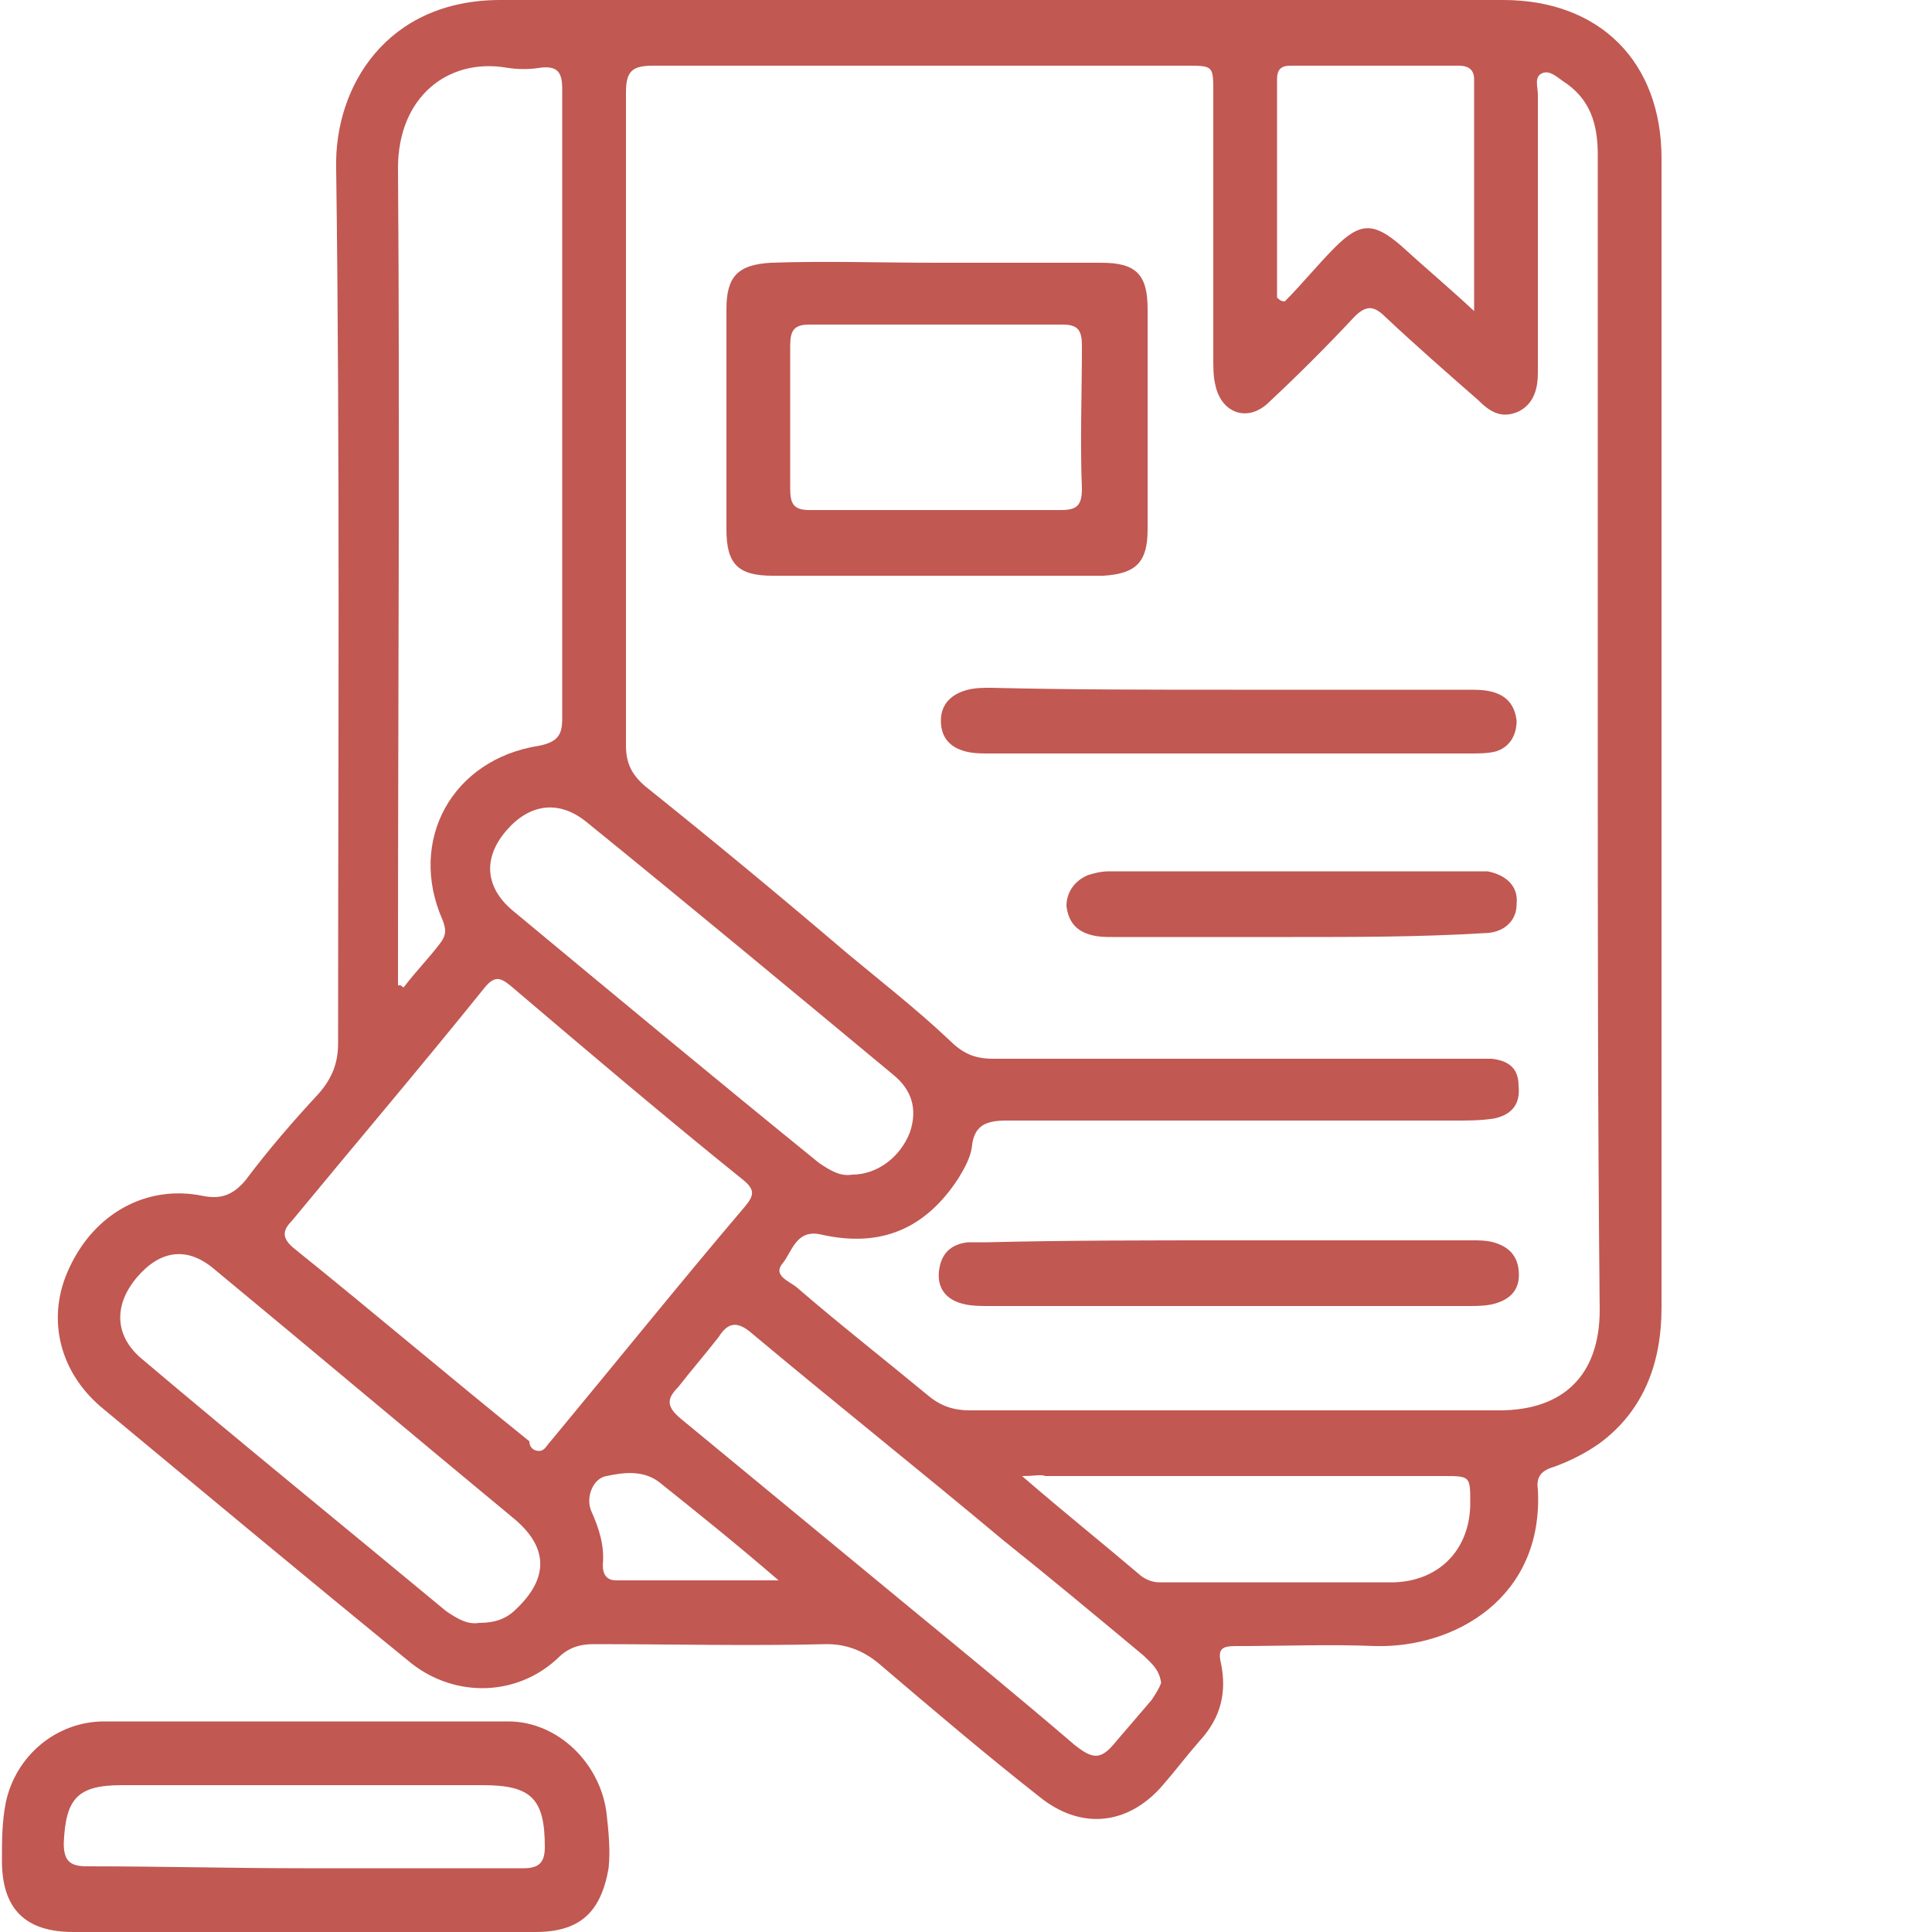 <?xml version="1.0" encoding="utf-8"?>
<!-- Generator: Adobe Illustrator 26.3.1, SVG Export Plug-In . SVG Version: 6.00 Build 0)  -->
<svg version="1.1" id="Capa_1" xmlns="http://www.w3.org/2000/svg" xmlns:xlink="http://www.w3.org/1999/xlink" x="0px" y="0px"
	 viewBox="0 0 100 100" style="enable-background:new 0 0 100 100;" xml:space="preserve">
<style type="text/css">
	.st0{clip-path:url(#SVGID_00000081647018391434092740000004070552282920137886_);fill:#C15852;}
</style>
<g>
	<defs>
		<rect id="SVGID_1_" width="86" height="100"/>
	</defs>
	<clipPath id="SVGID_00000037674006517151380950000013298421085935693232_">
		<use xlink:href="#SVGID_1_"  style="overflow:visible;"/>
	</clipPath>
	<path style="clip-path:url(#SVGID_00000037674006517151380950000013298421085935693232_);fill:#C15852;" d="M40.3,81.8
		c-2.2-1.9-4.2-3.5-6.2-5.1c-0.8-0.6-1.8-0.5-2.7-0.3c-0.7,0.1-1.1,1.1-0.8,1.8c0.4,0.9,0.7,1.8,0.6,2.8c0,0.5,0.2,0.8,0.7,0.8
		C34.7,81.8,37.3,81.8,40.3,81.8 M66.1,15.4c0.1,0.1,0.2,0.2,0.4,0.2c0.9-0.9,1.7-1.9,2.6-2.8c1.3-1.3,2-1.3,3.4-0.1
		c1.2,1.1,2.4,2.1,3.8,3.4c0-4.2,0-8.1,0-12c0-0.5-0.3-0.7-0.8-0.7c-2.9,0-5.8,0-8.7,0c-0.5,0-0.7,0.2-0.7,0.7
		C66.1,7.8,66.1,11.6,66.1,15.4 M52.9,76.4c2.2,1.9,4.2,3.5,6.2,5.2c0.3,0.2,0.6,0.3,0.9,0.3c4.1,0,8.1,0,12.2,0
		c2.4-0.1,3.9-1.8,3.9-4.1c0-1.4,0-1.4-1.4-1.4c-6.9,0-13.7,0-20.6,0C53.9,76.3,53.6,76.4,52.9,76.4 M24.8,84c0.8,0,1.4-0.2,1.9-0.7
		c1.7-1.6,1.7-3.2-0.1-4.7c-5.2-4.3-10.3-8.6-15.5-12.9c-1.4-1.2-2.8-1-4,0.4c-1.2,1.4-1.2,3,0.2,4.2c5.2,4.4,10.5,8.7,15.8,13.1
		C23.7,83.8,24.2,84.1,24.8,84 M44.1,60.8c1.3,0,2.5-0.9,3-2.2c0.4-1.2,0.1-2.2-0.9-3c-5.3-4.4-10.6-8.8-15.9-13.1
		c-1.4-1.1-2.9-0.9-4.1,0.5c-1.2,1.4-1.1,2.9,0.3,4.1c5.3,4.4,10.6,8.8,15.9,13.1C43,60.6,43.5,60.9,44.1,60.8 M60.1,87.1
		c-0.1-0.7-0.5-1-0.9-1.4c-2.4-2-4.8-4-7.3-6c-4.3-3.6-8.7-7.1-13-10.7c-0.7-0.6-1.2-0.6-1.7,0.2c-0.7,0.9-1.4,1.7-2.1,2.6
		c-0.6,0.6-0.6,1,0.1,1.6c4,3.3,8,6.6,12,9.9c2.8,2.3,5.6,4.6,8.4,7c1,0.8,1.4,0.8,2.2-0.2c0.6-0.7,1.2-1.4,1.8-2.1
		C59.8,87.7,60,87.4,60.1,87.1 M27.9,75.1c0.3,0,0.4-0.3,0.6-0.5c3.4-4.1,6.7-8.2,10.1-12.2c0.4-0.5,0.5-0.8-0.1-1.3
		c-4.1-3.3-8.1-6.7-12.1-10.1c-0.5-0.4-0.8-0.5-1.3,0.1c-3.3,4.1-6.7,8.1-10,12.1c-0.5,0.5-0.5,0.9,0.1,1.4c4.1,3.3,8.1,6.7,12.2,10
		C27.4,74.9,27.6,75.1,27.9,75.1 M20.7,51c0.1,0,0.1,0.1,0.2,0.1c0.6-0.8,1.3-1.5,1.9-2.3c0.3-0.4,0.3-0.7,0.1-1.2
		c-1.8-4.1,0.5-8.3,5-9c1-0.2,1.2-0.6,1.2-1.4c0-7.4,0-14.8,0-22.2c0-3.5,0-6.9,0-10.4c0-0.8-0.2-1.2-1.1-1.1
		c-0.6,0.1-1.2,0.1-1.8,0C23.2,3,20.6,5,20.6,8.7c0.1,13.7,0,27.5,0,41.2V51z M82.7,38.1c0-10,0-20,0-30.1c0-1.6-0.4-2.9-1.8-3.8
		c-0.3-0.2-0.7-0.6-1.1-0.4c-0.4,0.2-0.2,0.7-0.2,1.1c0,4.8,0,9.6,0,14.4c0,0.8-0.2,1.6-1,2c-0.9,0.4-1.5,0-2.1-0.6
		c-1.6-1.4-3.2-2.8-4.8-4.3c-0.6-0.6-1-0.6-1.6,0c-1.4,1.5-2.9,3-4.4,4.4c-1.1,1.1-2.5,0.6-2.8-0.9c-0.1-0.4-0.1-0.9-0.1-1.4
		c0-4.6,0-9.2,0-13.7c0-1.4,0-1.4-1.4-1.4c-9.2,0-18.4,0-27.6,0c-1.1,0-1.4,0.3-1.4,1.4c0,11.3,0,22.5,0,33.8c0,0.9,0.3,1.5,1,2.1
		c3.5,2.8,7,5.7,10.4,8.6c1.8,1.5,3.6,2.9,5.3,4.5c0.7,0.7,1.3,1,2.3,1c8.2,0,16.5,0,24.7,0c0.4,0,0.7,0,1.1,0
		c0.9,0.1,1.4,0.5,1.4,1.4c0.1,0.9-0.3,1.5-1.3,1.7C76.6,58,76,58,75.3,58c-7.7,0-15.5,0-23.2,0c-1,0-1.7,0.2-1.8,1.4
		c-0.1,0.6-0.4,1.1-0.7,1.6c-1.7,2.6-4,3.6-7.1,2.9c-1.3-0.3-1.5,0.9-2,1.5c-0.5,0.6,0.3,0.9,0.7,1.2c2.2,1.9,4.5,3.7,6.8,5.6
		c0.7,0.6,1.4,0.8,2.2,0.8c9.1,0,18.3,0,27.4,0c3.3,0,5.2-1.8,5.2-5.2C82.7,57.9,82.7,48,82.7,38.1 M86,38.1c0,9.9,0,19.8,0,29.6
		c0,2.8-0.9,5.3-3.2,7c-0.7,0.5-1.5,0.9-2.3,1.2c-0.7,0.2-1,0.5-0.9,1.2c0.3,5.6-4.3,8.2-8.4,8.1c-2.4-0.1-4.8,0-7.2,0
		c-0.7,0-1,0.1-0.8,0.9c0.3,1.5,0,2.8-1.1,4c-0.7,0.8-1.3,1.6-2,2.4c-1.8,2-4.2,2.2-6.3,0.5c-2.8-2.2-5.5-4.5-8.2-6.8
		c-0.8-0.7-1.7-1.1-2.8-1.1c-4,0.1-8.1,0-12.1,0c-0.7,0-1.3,0.2-1.8,0.7c-2.1,2-5.3,2.1-7.6,0.3c-5.4-4.4-10.8-8.9-16.1-13.3
		c-2.2-1.9-2.8-4.7-1.6-7.2c1.3-2.8,4-4.3,6.9-3.7c1,0.2,1.6-0.1,2.2-0.8c1.2-1.6,2.5-3.1,3.8-4.5c0.7-0.8,1-1.6,1-2.6
		c0-15.1,0.1-30.2-0.1-45.3C17.3,4.5,20,0,25.9,0c17.3,0,34.6,0,51.9,0c5,0,8.2,3.2,8.2,8.2C86,18.2,86,28.1,86,38.1"/>
	<path style="clip-path:url(#SVGID_00000037674006517151380950000013298421085935693232_);fill:#C15852;" d="M15.7,96.7h2.3
		c3,0,6.1,0,9.1,0c0.8,0,1.1-0.3,1.1-1.1c0-2.5-0.7-3.2-3.2-3.2c-6.2,0-12.4,0-18.7,0c-2.3,0-2.9,0.7-3,3c0,0.9,0.3,1.2,1.2,1.2
		C8.3,96.6,12,96.7,15.7,96.7 M15.7,100c-4,0-7.9,0-11.9,0c-2.5,0-3.7-1.2-3.7-3.7c0-1,0-2,0.2-3c0.5-2.4,2.6-4.2,5.1-4.2
		c7,0,14,0,20.9,0c2.6,0,4.8,2.2,5.1,4.8c0.1,0.9,0.2,1.9,0.1,2.8C31.1,99,30,100,27.7,100C23.7,100,19.7,100,15.7,100"/>
	<path style="clip-path:url(#SVGID_00000037674006517151380950000013298421085935693232_);fill:#C15852;" d="M48.5,26.4
		c2.1,0,4.3,0,6.4,0c0.8,0,1.1-0.2,1.1-1.1c-0.1-2.5,0-4.9,0-7.4c0-0.8-0.2-1.1-1-1.1c-4.4,0-8.7,0-13.1,0c-0.8,0-1,0.3-1,1.1
		c0,2.5,0,4.9,0,7.4c0,0.8,0.2,1.1,1,1.1C44.1,26.4,46.3,26.4,48.5,26.4 M48.5,13.6c2.8,0,5.7,0,8.5,0c1.8,0,2.4,0.6,2.4,2.4
		c0,3.8,0,7.6,0,11.4c0,1.7-0.6,2.3-2.3,2.4c-5.7,0-11.4,0-17.1,0c-1.8,0-2.4-0.6-2.4-2.4c0-3.8,0-7.6,0-11.4c0-1.7,0.6-2.3,2.3-2.4
		C42.7,13.5,45.6,13.6,48.5,13.6"/>
	<path style="clip-path:url(#SVGID_00000037674006517151380950000013298421085935693232_);fill:#C15852;" d="M63.6,64.2
		c4.2,0,8.4,0,12.6,0c0.4,0,0.7,0,1.1,0.1c0.7,0.2,1.2,0.6,1.3,1.4c0.1,0.8-0.2,1.4-1,1.7c-0.5,0.2-1.1,0.2-1.6,0.2
		c-8.3,0-16.5,0-24.8,0c-0.4,0-0.9,0-1.3-0.1c-0.9-0.2-1.4-0.8-1.3-1.7c0.1-0.9,0.6-1.4,1.5-1.5c0.3,0,0.6,0,1,0
		C55.2,64.2,59.4,64.2,63.6,64.2"/>
	<path style="clip-path:url(#SVGID_00000037674006517151380950000013298421085935693232_);fill:#C15852;" d="M63.7,35.7
		c4.1,0,8.2,0,12.3,0c0.4,0,0.8,0,1.2,0.1c0.8,0.2,1.2,0.7,1.3,1.5c0,0.8-0.4,1.4-1.1,1.6C77,39,76.5,39,76.1,39
		c-8.3,0-16.6,0-24.9,0c-0.4,0-0.8,0-1.2-0.1c-0.8-0.2-1.3-0.7-1.3-1.6c0-0.9,0.6-1.4,1.4-1.6c0.4-0.1,0.8-0.1,1.2-0.1
		C55.4,35.7,59.6,35.7,63.7,35.7"/>
	<path style="clip-path:url(#SVGID_00000037674006517151380950000013298421085935693232_);fill:#C15852;" d="M66.9,48.5
		c-3.1,0-6.2,0-9.3,0c-0.4,0-0.7,0-1.1-0.1c-0.8-0.2-1.2-0.7-1.3-1.5c0-0.7,0.4-1.3,1.1-1.6c0.3-0.1,0.7-0.2,1.1-0.2
		c6.4,0,12.7,0,19.1,0c0.2,0,0.4,0,0.5,0c1,0.2,1.6,0.8,1.5,1.7c0,0.9-0.7,1.5-1.7,1.5C73.5,48.5,70.2,48.5,66.9,48.5L66.9,48.5z"/>
</g>
</svg>
